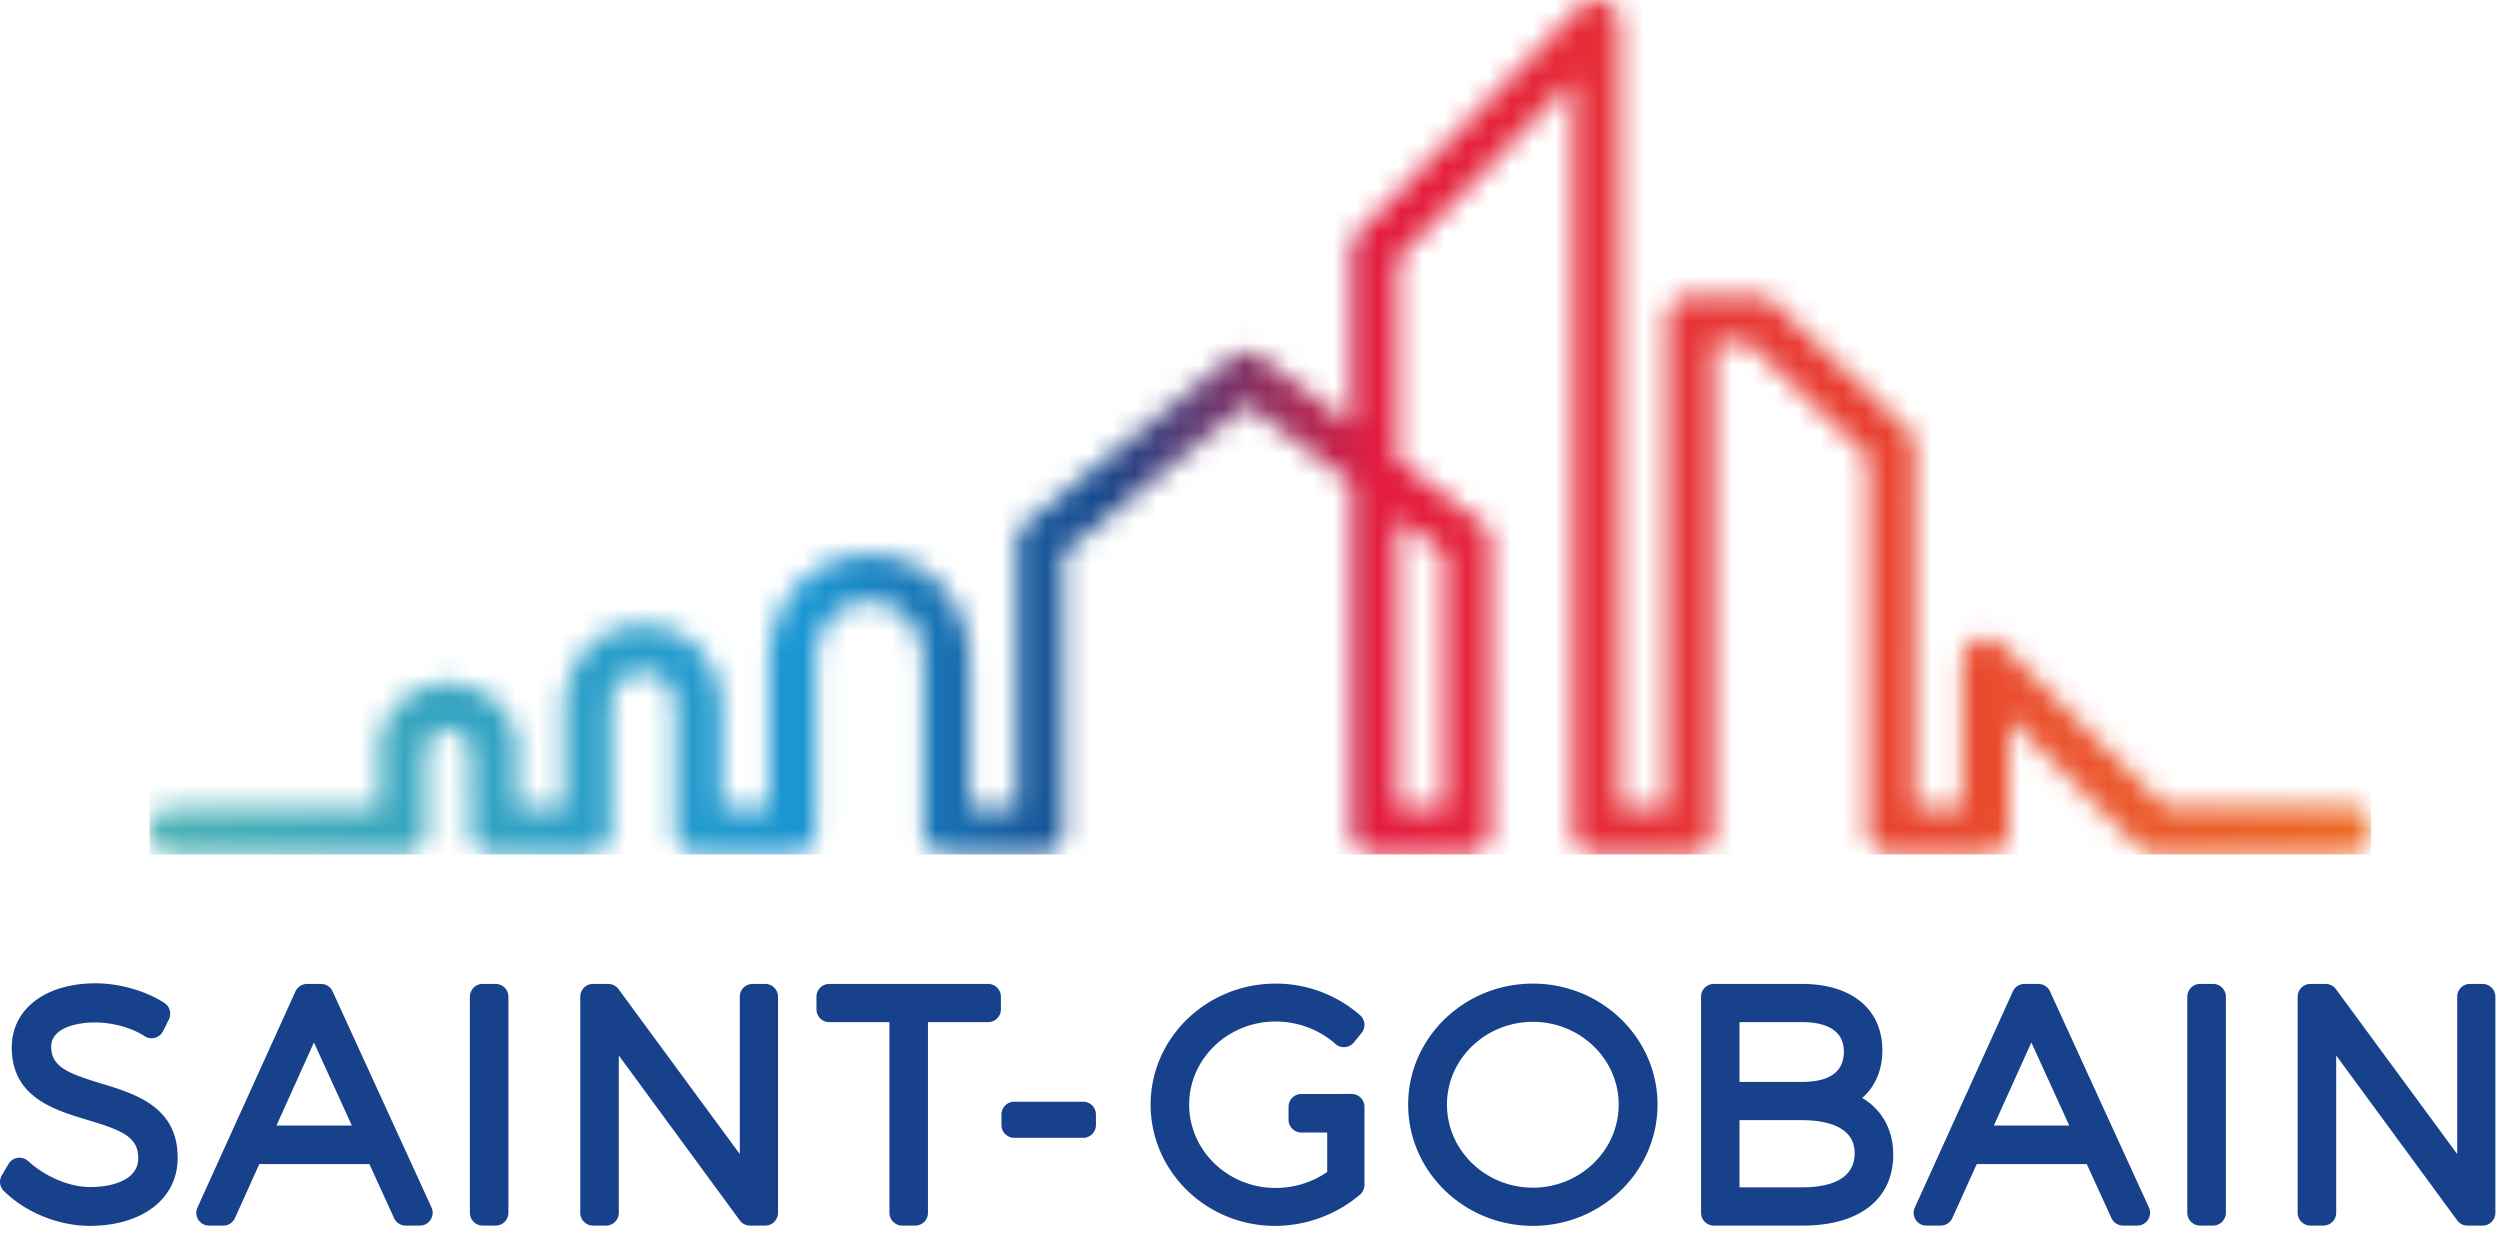 <svg xmlns="http://www.w3.org/2000/svg" xmlns:xlink="http://www.w3.org/1999/xlink" width="113" height="56" viewBox="0 0 113 56"><defs><linearGradient id="prefix__b" x1="0%" x2="100%" y1="50%" y2="50%"><stop offset="0%" stop-color="#48B0B3"/><stop offset="29.442%" stop-color="#1A95D3"/><stop offset="42.57%" stop-color="#16488D"/><stop offset="55.439%" stop-color="#E41C3F"/><stop offset="100%" stop-color="#ED6723"/></linearGradient><path id="prefix__a" d="M65.615.31l-10.03 10.24a1.045 1.045 0 00-.303.74v7.91l-4.108-3.086a1.068 1.068 0 00-1.284.023l-9.335 7.53c-.25.201-.394.504-.393.824v12.016h-2.117v-6.623c0-2.327-1.59-4.798-4.54-4.798-2.948 0-4.539 2.483-4.539 4.823v6.597l-2.14-.002v-4.491c0-1.821-1.247-3.754-3.555-3.754-2.31 0-3.556 1.935-3.556 3.758v4.49l-2.131.002-.001-.2c-.003-.904-.007-2.064-.007-2.53 0-1.545-1.452-2.903-3.105-2.903-1.657 0-3.107 1.35-3.107 2.888v2.743l-9.35-.003a1.057 1.057 0 000 2.112l10.399.002a1.045 1.045 0 001.048-1.056v-3.605c0-.393.423-.97 1.01-.97.576 0 1.008.529 1.008 1.004l.01 3.577c0 .58.47 1.051 1.05 1.053l4.228-.003c.578 0 1.049-.476 1.049-1.056v-5.545c0-.57.303-1.649 1.456-1.649s1.456 1.075 1.456 1.645v5.546c0 .582.471 1.055 1.05 1.055l4.238.003a1.057 1.057 0 001.049-1.056v-7.653c0-.94.511-2.711 2.441-2.711 1.793 0 2.442 1.606 2.442 2.687v7.677c0 .58.47 1.056 1.049 1.056h4.215c.578 0 1.049-.476 1.049-1.056V24.998l.074-.06 8.237-6.643 4.71 3.54v15.727c0 .58.472 1.056 1.05 1.056h4.205c.578 0 1.05-.476 1.05-1.056V24.464a1.068 1.068 0 00-.422-.844l-3.785-2.844v-9.053l.058-.058 7.874-8.04v33.937c0 .58.47 1.056 1.049 1.056h4.247c.58 0 1.05-.476 1.05-1.056V15.477h1.562l.058.055 5.365 5.1v16.93c0 .58.47 1.057 1.049 1.057h4.264c.579 0 1.048-.476 1.048-1.057v-5.126l5.87 5.838c.197.198.461.305.737.305h8.72a1.05 1.05 0 001.048-1.01v-.09a1.052 1.052 0 00-1.048-1.01h-8.287l-.06-.06-7.29-7.252a1.05 1.05 0 00-1.786.752v6.598h-2.167V20.175c0-.288-.12-.57-.328-.767l-6.056-5.755a1.041 1.041 0 00-.72-.286h-3.029c-.577 0-1.048.473-1.048 1.055v22.085h-2.15V1.05c0-.43-.256-.812-.652-.976a1.057 1.057 0 00-1.142.236h-.001zm-8.235 23.1l2.107 1.584v11.514H57.38V23.41z"/></defs><g fill="none" fill-rule="evenodd"><path fill="#17428B" fill-rule="nonzero" d="M4.565 48.971c-1.565-.475-2.25-.775-2.25-1.67 0-.8 1.065-1.086 1.98-1.086.798 0 1.656.238 2.24.62a.578.578 0 00.834-.227l.265-.53a.58.58 0 00-.2-.742c-.84-.549-2.034-.891-3.112-.891-2.267 0-3.791 1.165-3.791 2.897 0 2.252 1.901 2.821 3.428 3.28 1.597.478 2.296.785 2.288 1.737 0 .955-1.124 1.295-2.175 1.295-1.008 0-2.105-.537-2.771-1.151a.614.614 0 00-.483-.172.58.58 0 00-.43.276l-.308.52a.576.576 0 00.093.704c.989.976 2.475 1.578 3.884 1.578 2.375 0 3.973-1.23 3.973-3.059.017-2.322-1.913-2.909-3.466-3.379m10.47-4.161a.577.577 0 00-.524-.336h-.63a.577.577 0 00-.525.338l-4.43 9.769a.575.575 0 00.525.816h.643a.579.579 0 00.527-.34l1.102-2.441h4.973l1.118 2.444c.093.205.3.337.524.337h.644a.58.58 0 00.525-.817l-4.473-9.77h.001zm-2.537 6.063l1.693-3.753 1.713 3.753h-3.406zm9.906-6.4h-.586c-.32 0-.578.26-.578.578v9.767a.581.581 0 00.578.579h.586a.576.576 0 00.577-.58v-9.766a.577.577 0 00-.577-.577m12.186 0h-.574a.573.573 0 00-.576.577v7.113l-5.483-7.456a.576.576 0 00-.464-.234h-.687a.577.577 0 00-.577.577v9.767c0 .319.259.579.577.579h.587a.577.577 0 00.578-.58v-7.109l5.469 7.454a.578.578 0 00.465.235h.686c.318 0 .576-.26.576-.58v-9.766a.577.577 0 00-.577-.577m10.075 0H37.48a.57.57 0 00-.407.17.573.573 0 00-.168.407v.574c0 .318.257.576.575.576h2.722v8.617a.58.58 0 00.578.579h.585a.577.577 0 00.579-.58v-8.616h2.72a.578.578 0 00.577-.576v-.574a.577.577 0 00-.577-.577m4.296 5.324h-3.117a.578.578 0 00-.578.578v.474c0 .32.259.578.578.58h3.117c.319 0 .577-.26.577-.58v-.474a.58.58 0 00-.168-.409.58.58 0 00-.409-.169m12.136-.351h-.53l-.01.001h-1.734a.58.58 0 00-.58.577v.587c0 .319.26.578.58.578h1.167v1.785c-.687.47-1.499.72-2.33.721-2.155 0-3.909-1.69-3.909-3.768 0-2.072 1.754-3.756 3.909-3.756 1.001 0 1.985.37 2.702 1.014a.579.579 0 00.834-.068l.35-.433a.577.577 0 00-.069-.797 5.78 5.78 0 00-3.817-1.429c-3.115 0-5.651 2.453-5.651 5.469 0 3.024 2.522 5.482 5.622 5.482a5.957 5.957 0 003.843-1.412.58.58 0 00.2-.439v-3.534a.58.58 0 00-.168-.409.582.582 0 00-.409-.169m8.188-4.988c-3.107 0-5.635 2.453-5.635 5.468 0 3.024 2.528 5.482 5.636 5.482 3.107 0 5.635-2.458 5.635-5.482 0-3.015-2.528-5.468-5.635-5.468m0 9.223c-2.14 0-3.882-1.684-3.882-3.755 0-2.061 1.742-3.739 3.882-3.739s3.879 1.678 3.879 3.739c0 2.07-1.74 3.756-3.88 3.756m14.886-4.057c.587-.505.912-1.252.912-2.157 0-1.848-1.387-2.995-3.621-2.995h-3.998a.57.57 0 00-.407.169.57.57 0 00-.169.408v9.767c0 .32.258.579.576.579h4.027c2.558 0 4.084-1.2 4.084-3.204 0-1.135-.514-2.04-1.403-2.567h-.001zm-2.724-.723h-2.82V46.2h2.82c.865 0 1.896.232 1.896 1.337 0 .905-.637 1.365-1.896 1.365v.001zm-2.82 1.728h2.82c.891 0 2.385.193 2.385 1.49 0 1.28-1.297 1.547-2.385 1.547h-2.82v-3.037zm14.036-5.82a.58.58 0 00-.526-.337h-.628a.575.575 0 00-.526.338L86.55 54.58a.574.574 0 00.527.816h.643a.577.577 0 00.526-.34l1.104-2.441h4.97l1.118 2.444a.58.58 0 00.526.337h.64a.578.578 0 00.528-.817l-4.472-9.77zm-2.539 6.062l1.694-3.753 1.713 3.753h-3.407zm9.907-6.4h-.587a.579.579 0 00-.577.578v9.767a.58.58 0 00.577.579h.587c.32 0 .58-.26.58-.58v-9.766a.577.577 0 00-.58-.577m12.185 0h-.572a.573.573 0 00-.577.577v7.113l-5.483-7.456a.58.58 0 00-.465-.234h-.686a.58.58 0 00-.579.577v9.767c.001.319.26.577.578.579h.587a.58.58 0 00.578-.58v-7.109l5.47 7.454c.108.147.28.235.465.235h.685c.319 0 .576-.26.576-.58v-9.766a.579.579 0 00-.577-.578"/><g transform="translate(5.793)"><mask id="prefix__c" fill="#fff"><use xlink:href="#prefix__a"/></mask><path fill="url(#prefix__b)" fill-rule="nonzero" d="M.966 0h100.413v38.621H.966z" mask="url(#prefix__c)"/></g></g></svg>